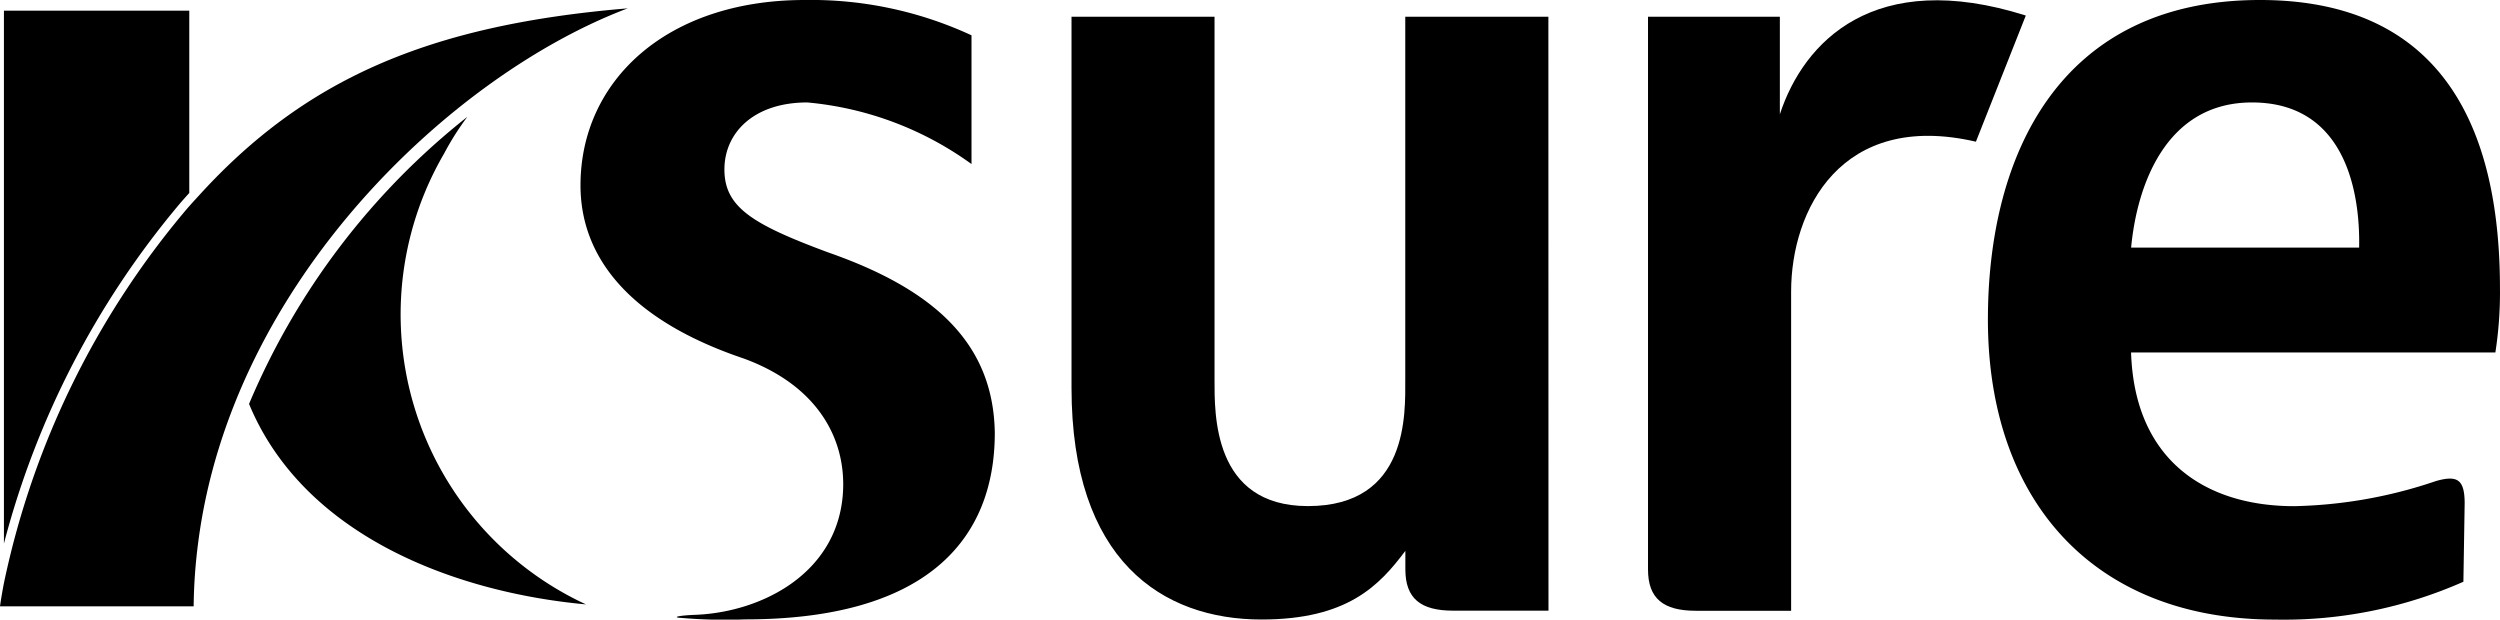 <svg xmlns="http://www.w3.org/2000/svg" xmlns:xlink="http://www.w3.org/1999/xlink" width="96.706" height="23.968" viewBox="0 0 96.706 23.968"><defs><clipPath id="a"><rect width="96.706" height="23.968" fill="none"/></clipPath></defs><g transform="translate(-499.284 -3166.292)"><g transform="translate(499.284 3166.292)"><g transform="translate(0 0)" clip-path="url(#a)"><path d="M36.945,30.074a12.357,12.357,0,0,1-5.49-17.44,10.721,10.721,0,0,1,.9-1.422A27.987,27.987,0,0,0,23.91,22.319c2.1,5.075,7.917,7.285,13.035,7.755" transform="translate(-14.276 -6.694)"/><path d="M7.548,8.074V1.023H.378V21.637A33.573,33.573,0,0,1,7.189,8.48c.118-.138.239-.272.359-.406" transform="translate(-0.226 -0.611)"/><path d="M7.659,8.079c-.112.124-.226.246-.337.374-.033.038-.068.074-.1.113A32.787,32.787,0,0,0,.152,23.031c-.079.411-.127.719-.152.9H7.491a20.624,20.624,0,0,1,.168-2.412C8.941,11.373,17.51,3.356,24.281.8c-7.733.644-12.524,2.756-16.622,7.28" transform="translate(0 -0.477)"/><path d="M59.552,23.9c-.307-.043.145-.1.613-.117,2.611-.1,5.616-1.652,5.722-4.885.064-1.973-1.01-3.99-3.84-5.028-4.482-1.51-6.32-3.962-6.32-6.7C55.727,3.112,59.075,0,64.4,0a14.765,14.765,0,0,1,6.452,1.366v4.98A12.781,12.781,0,0,0,64.5,3.963c-2.075,0-3.206,1.177-3.206,2.592,0,1.462,1.084,2.121,4.008,3.207,4.2,1.463,6.4,3.584,6.451,6.981,0,4.2-2.72,7.216-9.658,7.216a19.838,19.838,0,0,1-2.542-.063" transform="translate(-33.272 0)"/><path d="M208.179,18.606a18.117,18.117,0,0,1-5.488.974c-3.449,0-6.179-1.792-6.312-5.945h14.092a15.157,15.157,0,0,0,.178-2.454C210.65,6.134,209.205,0,201.365,0c-7.753,0-10.524,5.993-10.524,12.361,0,7.031,4.112,11.606,11.1,11.606a17.154,17.154,0,0,0,7.293-1.464l.049-3.032,0,.006c0-.935-.285-1.1-1.1-.872M201.056,3.963c3.624,0,4.188,3.492,4.145,5.615h-8.82c.22-2.36,1.315-5.615,4.676-5.615" transform="translate(-113.944 0)"/><path d="M121.318,24.582h-3.684c-1.264,0-1.852-.47-1.852-1.6v-.714c-1.01,1.346-2.239,2.656-5.566,2.656-3.838,0-7.348-2.281-7.348-8.967V1.608H108.4V15.632c0,1.323-.075,4.905,3.613,4.905,3.908,0,3.765-3.593,3.765-4.905V1.608h5.536Z" transform="translate(-61.419 -0.96)"/><path d="M163.308,4.428V.664h-5.1V22.042c0,1.125.588,1.6,1.852,1.6h3.684V11.29c0-3.141,1.927-7,7.148-5.793l1.93-4.88c-5.871-1.856-8.59,1.013-9.511,3.811" transform="translate(-94.459 -0.016)"/></g></g></g></svg>
